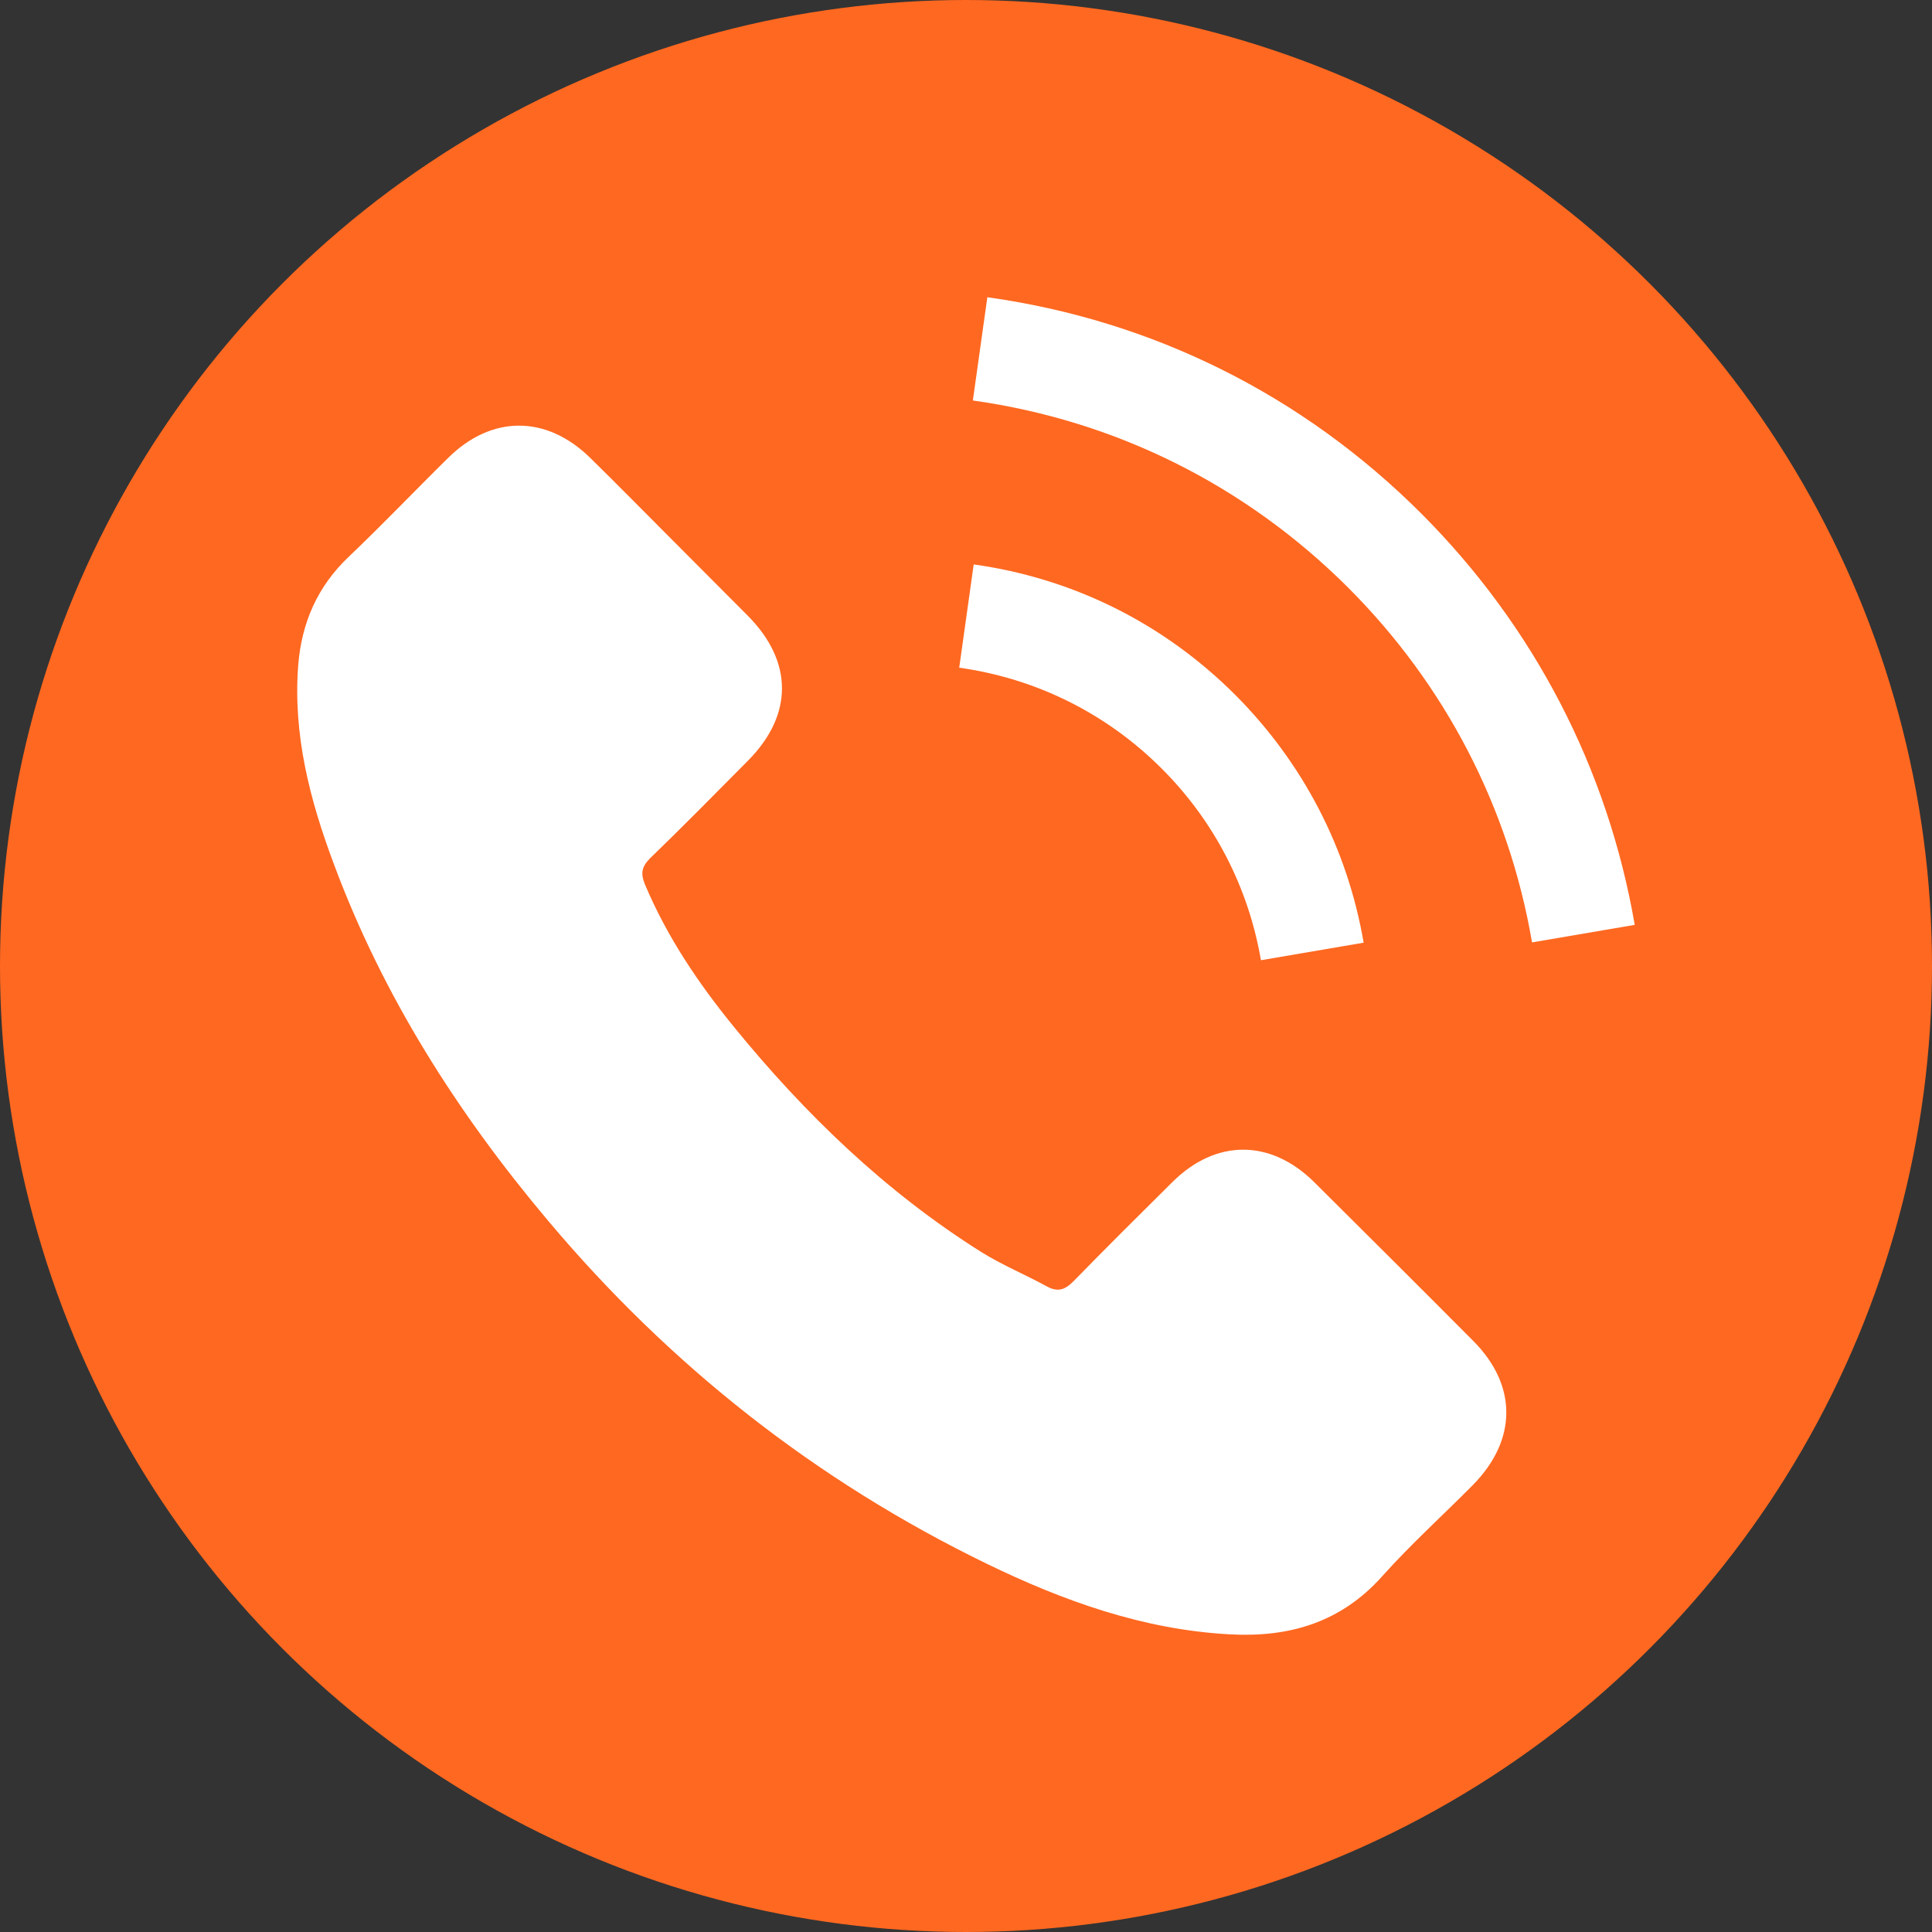<svg width="130" height="130" viewBox="0 0 130 130" fill="none" xmlns="http://www.w3.org/2000/svg">
<rect x="0" y="0" width="130" height="130" fill="#333333" stroke="none"/>
<circle cx="65" cy="65" r="65" fill="#FF6820"/>
<path d="M88.423 79.537C85.483 76.634 81.812 76.634 78.89 79.537C76.662 81.747 74.433 83.957 72.242 86.204C71.642 86.822 71.137 86.953 70.406 86.541C68.964 85.755 67.429 85.118 66.043 84.256C59.581 80.192 54.169 74.967 49.375 69.087C46.996 66.165 44.88 63.038 43.4 59.517C43.101 58.805 43.157 58.337 43.737 57.756C45.966 55.602 48.139 53.392 50.33 51.183C53.383 48.111 53.383 44.515 50.311 41.425C48.569 39.665 46.828 37.942 45.086 36.181C43.288 34.383 41.509 32.567 39.692 30.788C36.752 27.922 33.081 27.922 30.16 30.806C27.912 33.016 25.759 35.282 23.474 37.455C21.358 39.459 20.29 41.912 20.065 44.778C19.709 49.441 20.852 53.842 22.462 58.131C25.759 67.008 30.778 74.892 36.864 82.121C45.086 91.897 54.9 99.632 66.38 105.213C71.549 107.723 76.905 109.652 82.729 109.97C86.737 110.195 90.221 109.184 93.011 106.056C94.921 103.921 97.075 101.973 99.098 99.932C102.094 96.898 102.113 93.227 99.135 90.231C95.577 86.654 92 83.095 88.423 79.537Z" fill="white"/>
<path d="M84.846 64.611L91.756 63.431C90.67 57.082 87.674 51.332 83.123 46.763C78.309 41.95 72.223 38.916 65.518 37.979L64.544 44.927C69.732 45.658 74.451 47.999 78.178 51.725C81.699 55.246 84.003 59.704 84.846 64.611Z" fill="white"/>
<path d="M95.652 34.571C87.674 26.592 77.579 21.554 66.436 20L65.462 26.948C75.088 28.297 83.816 32.66 90.707 39.533C97.244 46.069 101.532 54.329 103.087 63.412L109.997 62.232C108.181 51.707 103.218 42.155 95.652 34.571Z" fill="white"/>
</svg>
